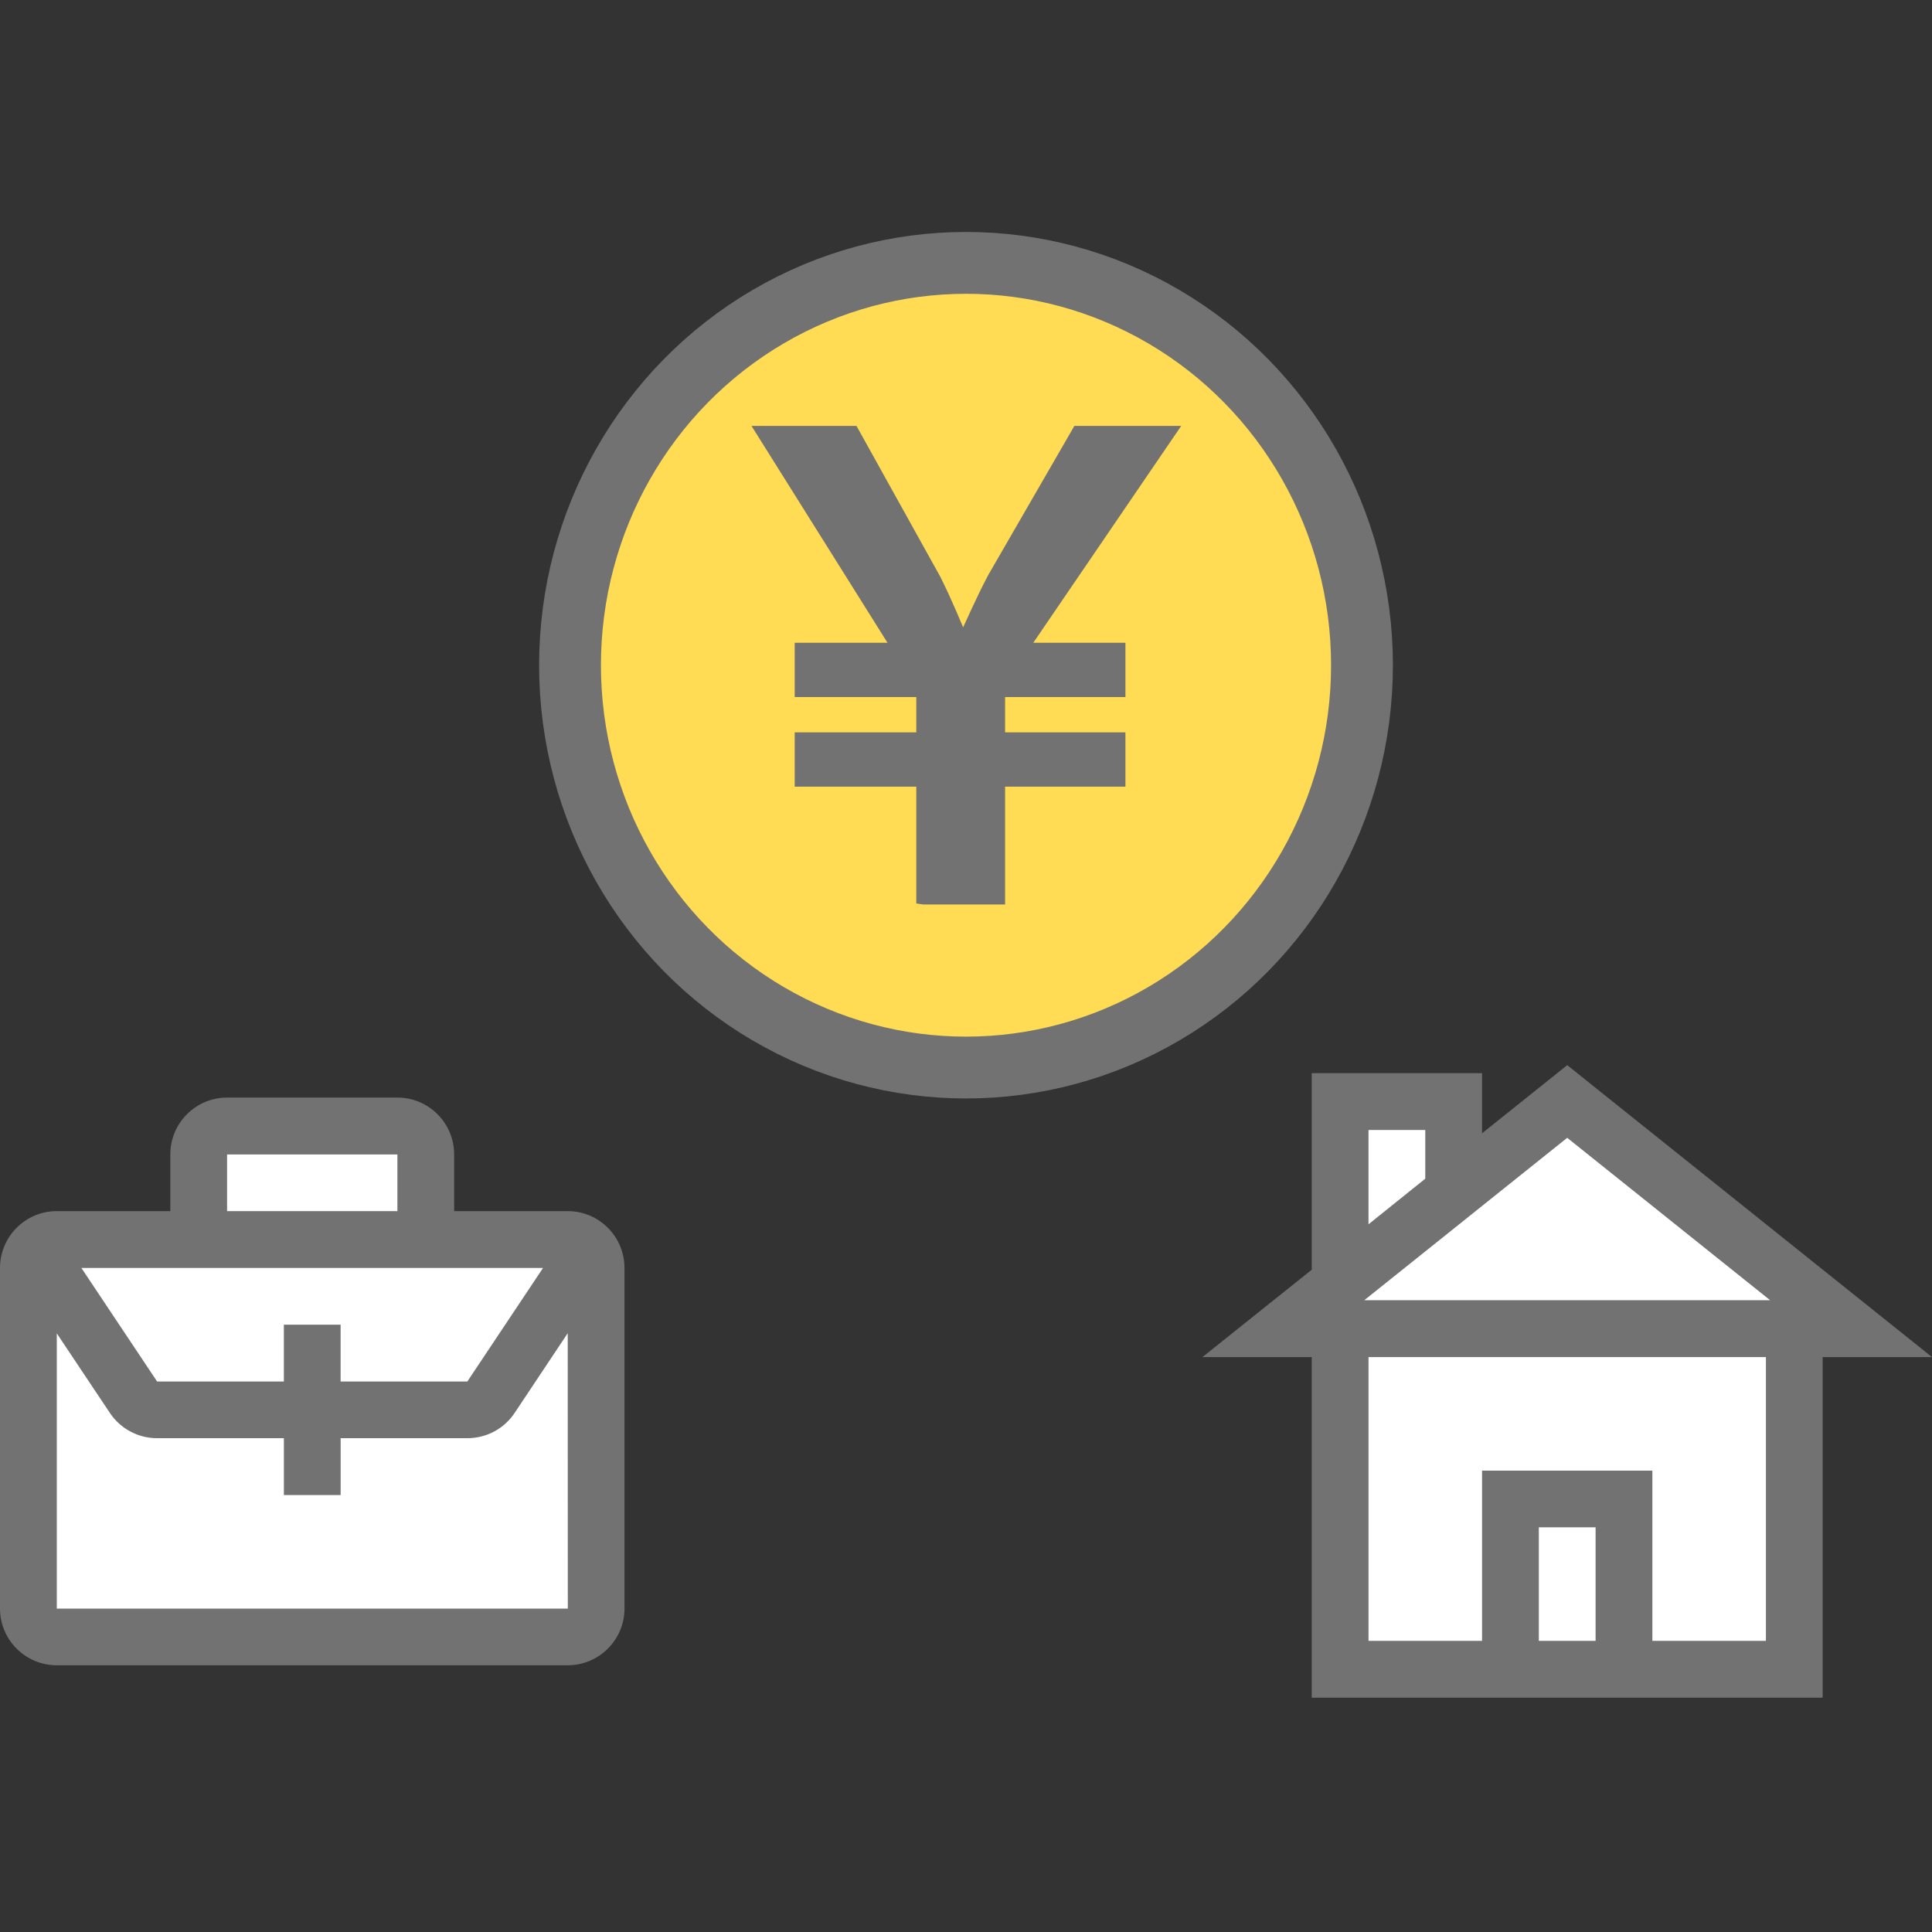 <svg xmlns="http://www.w3.org/2000/svg" id="_&#x30EC;&#x30A4;&#x30E4;&#x30FC;_1" data-name="&#x30EC;&#x30A4;&#x30E4;&#x30FC; 1" width="125" height="125" viewBox="0 0 125 125"><rect x="0" y="0" width="125" height="125" fill="#333333" stroke="none"/><g><polygon points="1.711 80.684 1.711 105.41 38.374 105.41 37.711 80.21 27.763 80.21 27.195 72.726 12.889 72.726 12.889 79.737 1.711 80.684" style="fill: #fff;"></polygon><path d="M40.404,104.076v-22.038c0-2.033-1.648-3.679-3.674-3.679h-7.346v-3.667c0-2.033-1.647-3.679-3.672-3.679h-11.02c-2.025,0-3.672,1.645-3.672,3.679v3.667H3.674c-2.026,0-3.674,1.645-3.674,3.679v22.038c0,2.022,1.648,3.667,3.674,3.667h33.056c2.026,0,3.674-1.646,3.674-3.667ZM18.366,85.705v3.679h-8.201l-4.898-7.346h29.867l-4.898,7.346h-8.199v-3.679h-3.672ZM14.692,74.692h11.02v3.667h-11.02v-3.667ZM3.674,86.269l3.436,5.148c.683,1.023,1.825,1.634,3.056,1.634h8.201v3.679h3.672v-3.679h8.201c1.231,0,2.373-.611,3.056-1.634l3.436-5.16.005,17.818H3.674v-17.807Z" style="fill: #727272;"></path></g><g><polygon points="86.405 70.918 94.079 70.918 94.079 77.133 101.398 70.918 120.511 86.228 115.679 86.228 116.153 108.586 86.405 108.586 86.405 86.512 80.626 86.986 86.595 82.344 86.405 70.918" style="fill: #fff;"></polygon><path d="M77.797,87.803h7.072v22.038h33.057v-22.038h7.073l-23.601-18.888-5.51,4.408v-3.89h-11.019v12.717l-7.072,5.653ZM103.235,106.163h-3.673v-7.346h3.673v7.346ZM114.254,106.163h-7.346v-11.013h-11.019v11.013h-7.346v-18.359h25.711v18.359ZM114.527,84.124h-26.258l13.129-10.508,13.129,10.508ZM88.542,73.111h3.673v3.15l-3.673,2.95v-6.1Z" style="fill: #727272;"></path></g><g><ellipse cx="62.5" cy="43.039" rx="25.62" ry="26.031" style="fill: #ffdc53; stroke: #727272; stroke-miterlimit: 10; stroke-width: 4px;"></ellipse><path d="M59.784,58.021v-7.623h-7.867v-2.514h7.867v-3.284h-7.867v-2.514h6.407l-8.799-14.03h5.596l5.271,9.488c.77,1.541,1.217,2.676,1.825,4.096h.163c.608-1.298,1.216-2.717,1.986-4.176l5.434-9.408h5.677l-9.57,14.03h6.407v2.514h-7.785v3.284h7.785v2.514h-7.785v7.623h-4.744Z" style="fill: #727272; stroke: #727272; stroke-miterlimit: 10;"></path></g></svg>